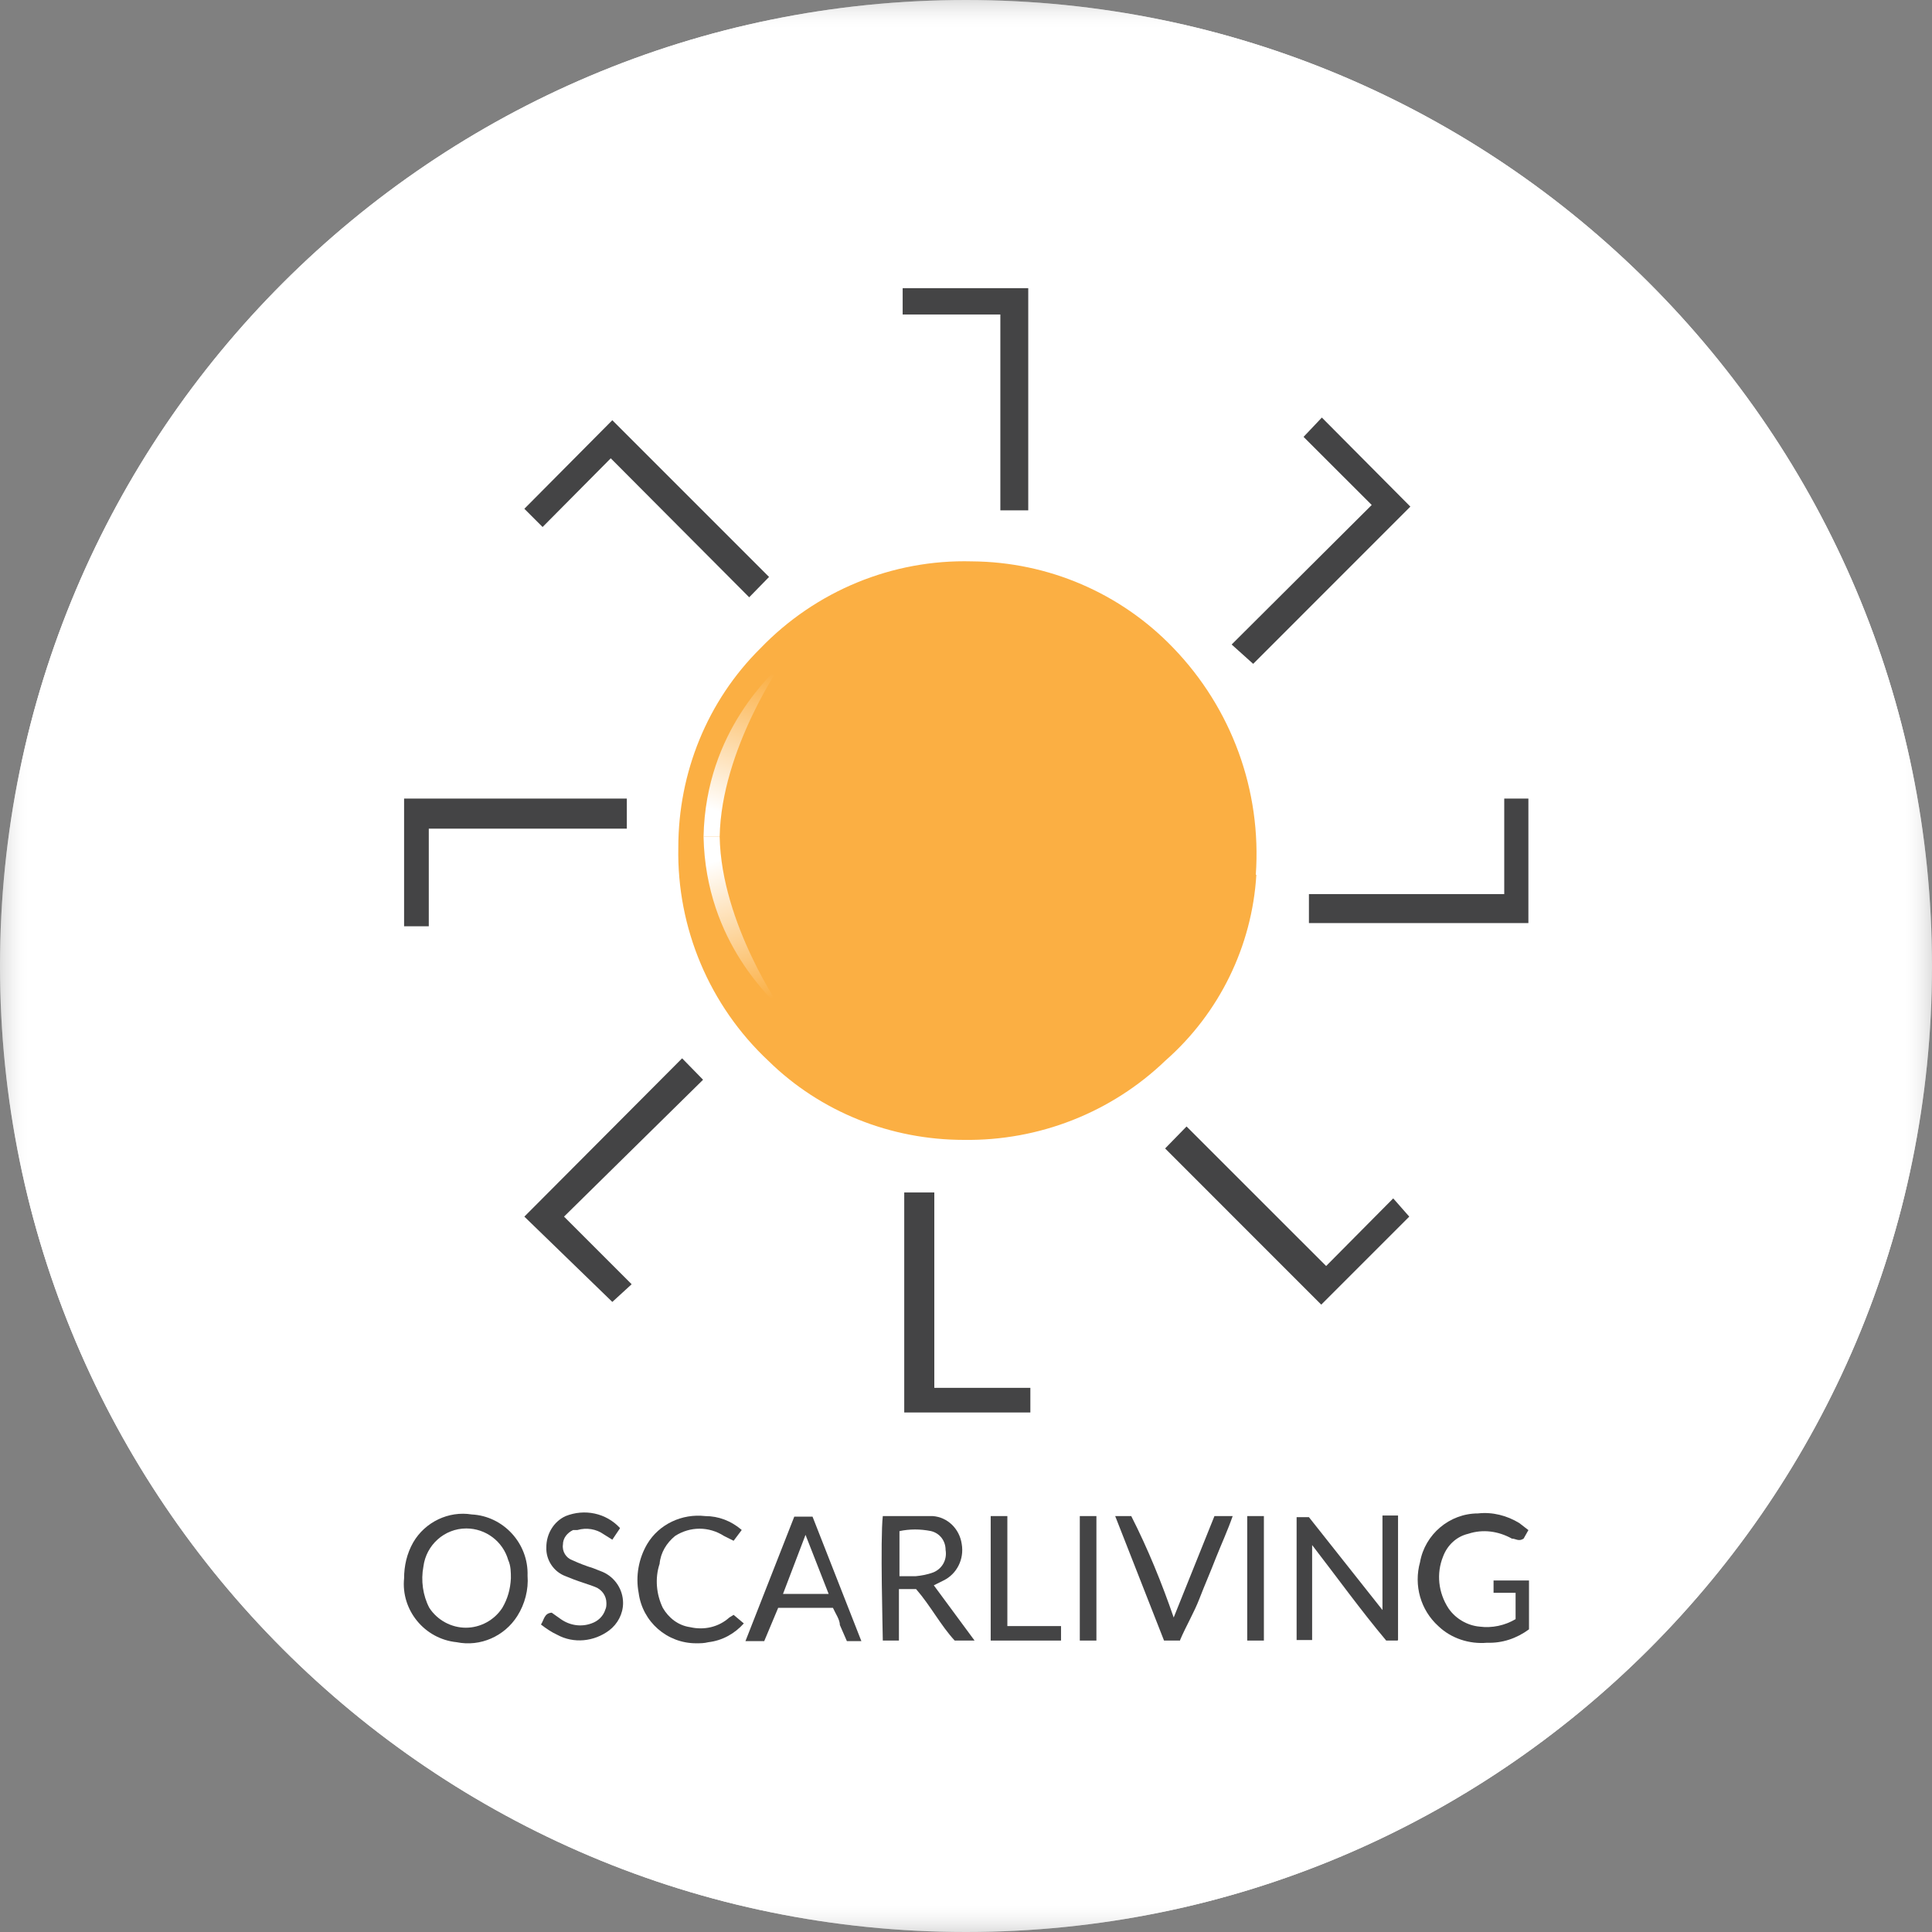 <svg width="32" height="32" viewBox="0 0 32 32" fill="none" xmlns="http://www.w3.org/2000/svg">
<rect x="0" y="0" width="32" height="32" fill="#808080" stroke="none"/>
<g clip-path="url(#clip0_2810_58116)">
<mask id="mask0_2810_58116" style="mask-type:luminance" maskUnits="userSpaceOnUse" x="0" y="0" width="32" height="32">
<path d="M32 0H0V32H32V0Z" fill="white"/>
</mask>
<g mask="url(#mask0_2810_58116)">
<path d="M16 32C24.837 32 32 24.837 32 16C32 7.163 24.837 0 16 0C7.163 0 0 7.163 0 16C0 24.837 7.163 32 16 32Z" fill="white"/>
<path d="M20.809 14.489C20.738 15.671 20.195 16.782 19.306 17.564C18.409 18.427 17.209 18.898 15.964 18.88C14.755 18.88 13.591 18.418 12.729 17.573C11.751 16.658 11.209 15.369 11.235 14.036C11.235 12.8 11.715 11.609 12.595 10.738C13.511 9.787 14.782 9.262 16.098 9.298C17.36 9.307 18.56 9.822 19.431 10.729C20.4 11.733 20.898 13.093 20.8 14.489H20.809Z" fill="#FBAF43"/>
<path d="M20.756 10.995L20.4 10.675L22.72 8.364L21.591 7.236L21.894 6.916L23.36 8.391L20.765 10.987L20.756 10.995Z" fill="#444445"/>
<path d="M21.965 20.969L23.076 19.849L23.342 20.151L21.884 21.609L19.298 19.022L19.653 18.658L21.965 20.969Z" fill="#444445"/>
<path d="M11.298 17.529L11.645 17.884L9.342 20.151L10.462 21.271L10.142 21.564L8.685 20.151L11.298 17.529Z" fill="#444445"/>
<path d="M16.569 8.444V5.209H14.951V4.773H17.031V8.453H16.569V8.444Z" fill="#444445"/>
<path d="M17.066 22.995V23.395H14.977V19.751H15.475V22.987H17.066V22.995Z" fill="#444445"/>
<path d="M12.418 9.902L10.116 7.591L8.987 8.729L8.685 8.427L10.142 6.96L12.738 9.556L12.409 9.893L12.418 9.902Z" fill="#444445"/>
<path d="M7.102 13.725V15.342H6.693V13.227H10.382V13.725H7.111H7.102Z" fill="#444445"/>
<path d="M21.68 15.298V14.809H24.915V13.227H25.315V15.289H21.68V15.298Z" fill="#444445"/>
<path d="M23.147 27.173H22.96C22.542 26.675 22.151 26.133 21.733 25.591V27.164H21.476V25.129H21.68L22.898 26.667V25.102H23.156V27.164L23.147 27.173Z" fill="#444445"/>
<path d="M6.693 26.142C6.693 25.938 6.738 25.733 6.844 25.547C7.04 25.209 7.431 25.022 7.813 25.084C8.338 25.111 8.756 25.564 8.738 26.098C8.756 26.329 8.693 26.569 8.569 26.765C8.356 27.102 7.956 27.28 7.564 27.2C7.031 27.147 6.64 26.667 6.693 26.142ZM8.462 26.142C8.462 26.044 8.462 25.938 8.418 25.84C8.329 25.529 8.044 25.316 7.724 25.316C7.36 25.316 7.058 25.591 7.013 25.947C6.969 26.178 7.004 26.427 7.111 26.631C7.244 26.836 7.476 26.96 7.716 26.96C7.956 26.96 8.187 26.836 8.32 26.631C8.409 26.48 8.453 26.32 8.462 26.142Z" fill="#444445"/>
<path d="M16.133 27.173H15.813C15.582 26.924 15.413 26.596 15.173 26.32H14.889V27.173H14.622C14.622 27.058 14.578 25.484 14.622 25.111H15.449C15.698 25.129 15.893 25.324 15.929 25.573C15.973 25.822 15.849 26.071 15.627 26.178L15.467 26.258L16.142 27.173H16.133ZM14.889 26.107H15.165C15.262 26.098 15.36 26.08 15.458 26.044C15.609 25.982 15.689 25.831 15.662 25.671C15.662 25.52 15.565 25.395 15.422 25.36C15.245 25.324 15.067 25.324 14.898 25.36V26.107H14.889Z" fill="#444445"/>
<path d="M25.316 25.342L25.236 25.484C25.156 25.538 25.103 25.484 25.041 25.484C24.818 25.36 24.561 25.324 24.32 25.404C24.125 25.449 23.974 25.591 23.903 25.778C23.787 26.062 23.823 26.382 23.992 26.64C24.107 26.809 24.303 26.924 24.507 26.942C24.712 26.969 24.925 26.924 25.103 26.818V26.382H24.738V26.178H25.325V26.987C25.12 27.138 24.881 27.218 24.632 27.209C24.338 27.235 24.036 27.138 23.823 26.933C23.529 26.667 23.414 26.258 23.52 25.875C23.601 25.413 24.009 25.067 24.48 25.067C24.721 25.04 24.96 25.102 25.165 25.227L25.325 25.351L25.316 25.342Z" fill="#444445"/>
<path d="M12.889 26.631L12.658 27.182H12.347L13.156 25.12H13.458L14.267 27.182H14.027L13.911 26.916C13.911 26.827 13.84 26.729 13.796 26.631H12.88H12.889ZM13.342 25.422L12.969 26.4H13.725L13.342 25.422Z" fill="#444445"/>
<path d="M19.546 27.173H19.28L18.471 25.111H18.737C19.013 25.653 19.244 26.222 19.44 26.791L20.115 25.111H20.417C20.337 25.342 20.231 25.573 20.142 25.796C20.053 26.027 19.955 26.249 19.866 26.48C19.777 26.711 19.644 26.933 19.546 27.164V27.173Z" fill="#444445"/>
<path d="M12.285 25.342L12.151 25.52L11.991 25.44C11.742 25.28 11.431 25.28 11.182 25.44C11.04 25.556 10.942 25.716 10.925 25.902C10.845 26.142 10.871 26.409 10.978 26.631C11.076 26.8 11.236 26.924 11.431 26.951C11.662 27.004 11.902 26.951 12.08 26.791L12.151 26.747L12.32 26.889C12.169 27.058 11.965 27.173 11.733 27.2C11.662 27.218 11.6 27.218 11.529 27.218C11.049 27.218 10.64 26.862 10.578 26.382C10.525 26.107 10.578 25.813 10.72 25.573C10.916 25.244 11.298 25.067 11.68 25.111C11.902 25.111 12.107 25.191 12.276 25.333L12.285 25.342Z" fill="#444445"/>
<path d="M10.267 25.316L10.142 25.502L10 25.413C9.876 25.325 9.716 25.298 9.564 25.342H9.493C9.396 25.387 9.324 25.476 9.324 25.582C9.307 25.698 9.378 25.805 9.476 25.84C9.591 25.893 9.707 25.938 9.822 25.973L9.982 26.036C10.187 26.125 10.32 26.329 10.32 26.551C10.32 26.729 10.231 26.898 10.089 27.005C9.84 27.191 9.502 27.227 9.227 27.076C9.129 27.031 9.04 26.969 8.96 26.907C9.013 26.827 9.013 26.72 9.138 26.711L9.289 26.818C9.44 26.924 9.627 26.951 9.796 26.889C9.902 26.853 9.991 26.773 10.027 26.658C10.044 26.622 10.044 26.587 10.044 26.551C10.044 26.436 9.973 26.329 9.858 26.285C9.742 26.24 9.618 26.204 9.502 26.16L9.369 26.107C9.173 26.036 9.04 25.84 9.049 25.627C9.049 25.404 9.173 25.2 9.369 25.111C9.68 24.987 10.036 25.058 10.267 25.307V25.316Z" fill="#444445"/>
<path d="M16.685 26.933H17.574V27.173H16.409V25.111H16.685V26.933Z" fill="#444445"/>
<path d="M18.16 25.111H17.885V27.173H18.16V25.111Z" fill="#444445"/>
<path d="M20.934 25.111H20.658V27.173H20.934V25.111Z" fill="#444445"/>
<path fill-rule="evenodd" clip-rule="evenodd" d="M11.653 13.858C11.689 12.08 12.827 11.138 12.96 10.969C12.96 10.969 11.947 12.409 11.92 13.858H11.653Z" fill="url(#paint0_linear_2810_58116)"/>
<path fill-rule="evenodd" clip-rule="evenodd" d="M11.653 13.858C11.689 15.636 12.827 16.578 12.96 16.747C12.96 16.747 11.947 15.307 11.92 13.858H11.653Z" fill="url(#paint1_linear_2810_58116)"/>
</g>
<mask id="mask1_2810_58116" style="mask-type:luminance" maskUnits="userSpaceOnUse" x="0" y="0" width="32" height="32">
<path d="M32 0H0V32H32V0Z" fill="white"/>
</mask>
<g mask="url(#mask1_2810_58116)">
<path d="M16 32C24.837 32 32 24.837 32 16C32 7.163 24.837 0 16 0C7.163 0 0 7.163 0 16C0 24.837 7.163 32 16 32Z" fill="white"/>
<path d="M20.809 14.489C20.738 15.671 20.195 16.782 19.306 17.564C18.409 18.427 17.209 18.898 15.964 18.88C14.755 18.88 13.591 18.418 12.729 17.573C11.751 16.658 11.209 15.369 11.235 14.036C11.235 12.8 11.715 11.609 12.595 10.738C13.511 9.787 14.782 9.262 16.098 9.298C17.36 9.307 18.56 9.822 19.431 10.729C20.4 11.733 20.898 13.093 20.8 14.489H20.809Z" fill="#FBAF43"/>
<path d="M20.756 10.995L20.4 10.675L22.72 8.364L21.591 7.236L21.894 6.916L23.36 8.391L20.765 10.987L20.756 10.995Z" fill="#444445"/>
<path d="M21.965 20.969L23.076 19.849L23.342 20.151L21.884 21.609L19.298 19.022L19.653 18.658L21.965 20.969Z" fill="#444445"/>
<path d="M11.298 17.529L11.645 17.884L9.342 20.151L10.462 21.271L10.142 21.564L8.685 20.151L11.298 17.529Z" fill="#444445"/>
<path d="M16.569 8.444V5.209H14.951V4.773H17.031V8.453H16.569V8.444Z" fill="#444445"/>
<path d="M17.066 22.995V23.395H14.977V19.751H15.475V22.987H17.066V22.995Z" fill="#444445"/>
<path d="M12.418 9.902L10.116 7.591L8.987 8.729L8.685 8.427L10.142 6.96L12.738 9.556L12.409 9.893L12.418 9.902Z" fill="#444445"/>
<path d="M7.102 13.725V15.342H6.693V13.227H10.382V13.725H7.111H7.102Z" fill="#444445"/>
<path d="M21.68 15.298V14.809H24.915V13.227H25.315V15.289H21.68V15.298Z" fill="#444445"/>
<path d="M23.147 27.173H22.96C22.542 26.675 22.151 26.133 21.733 25.591V27.164H21.476V25.129H21.68L22.898 26.667V25.102H23.156V27.164L23.147 27.173Z" fill="#444445"/>
<path d="M6.693 26.142C6.693 25.938 6.738 25.733 6.844 25.547C7.04 25.209 7.431 25.022 7.813 25.084C8.338 25.111 8.756 25.564 8.738 26.098C8.756 26.329 8.693 26.569 8.569 26.765C8.356 27.102 7.956 27.28 7.564 27.2C7.031 27.147 6.64 26.667 6.693 26.142ZM8.462 26.142C8.462 26.044 8.462 25.938 8.418 25.84C8.329 25.529 8.044 25.316 7.724 25.316C7.36 25.316 7.058 25.591 7.013 25.947C6.969 26.178 7.004 26.427 7.111 26.631C7.244 26.836 7.476 26.96 7.716 26.96C7.956 26.96 8.187 26.836 8.32 26.631C8.409 26.48 8.453 26.32 8.462 26.142Z" fill="#444445"/>
<path d="M16.133 27.173H15.813C15.582 26.924 15.413 26.596 15.173 26.32H14.889V27.173H14.622C14.622 27.058 14.578 25.484 14.622 25.111H15.449C15.698 25.129 15.893 25.324 15.929 25.573C15.973 25.822 15.849 26.071 15.627 26.178L15.467 26.258L16.142 27.173H16.133ZM14.889 26.107H15.165C15.262 26.098 15.36 26.08 15.458 26.044C15.609 25.982 15.689 25.831 15.662 25.671C15.662 25.52 15.565 25.395 15.422 25.36C15.245 25.324 15.067 25.324 14.898 25.36V26.107H14.889Z" fill="#444445"/>
<path d="M25.316 25.342L25.236 25.484C25.156 25.538 25.103 25.484 25.041 25.484C24.818 25.36 24.561 25.324 24.32 25.404C24.125 25.449 23.974 25.591 23.903 25.778C23.787 26.062 23.823 26.382 23.992 26.64C24.107 26.809 24.303 26.924 24.507 26.942C24.712 26.969 24.925 26.924 25.103 26.818V26.382H24.738V26.178H25.325V26.987C25.12 27.138 24.881 27.218 24.632 27.209C24.338 27.235 24.036 27.138 23.823 26.933C23.529 26.667 23.414 26.258 23.52 25.875C23.601 25.413 24.009 25.067 24.48 25.067C24.721 25.04 24.96 25.102 25.165 25.227L25.325 25.351L25.316 25.342Z" fill="#444445"/>
<path d="M12.889 26.631L12.658 27.182H12.347L13.156 25.12H13.458L14.267 27.182H14.027L13.911 26.916C13.911 26.827 13.84 26.729 13.796 26.631H12.88H12.889ZM13.342 25.422L12.969 26.4H13.725L13.342 25.422Z" fill="#444445"/>
<path d="M19.546 27.173H19.28L18.471 25.111H18.737C19.013 25.653 19.244 26.222 19.44 26.791L20.115 25.111H20.417C20.337 25.342 20.231 25.573 20.142 25.796C20.053 26.027 19.955 26.249 19.866 26.48C19.777 26.711 19.644 26.933 19.546 27.164V27.173Z" fill="#444445"/>
<path d="M12.285 25.342L12.151 25.52L11.991 25.44C11.742 25.28 11.431 25.28 11.182 25.44C11.04 25.556 10.942 25.716 10.925 25.902C10.845 26.142 10.871 26.409 10.978 26.631C11.076 26.8 11.236 26.924 11.431 26.951C11.662 27.004 11.902 26.951 12.08 26.791L12.151 26.747L12.32 26.889C12.169 27.058 11.965 27.173 11.733 27.2C11.662 27.218 11.6 27.218 11.529 27.218C11.049 27.218 10.64 26.862 10.578 26.382C10.525 26.107 10.578 25.813 10.72 25.573C10.916 25.244 11.298 25.067 11.68 25.111C11.902 25.111 12.107 25.191 12.276 25.333L12.285 25.342Z" fill="#444445"/>
<path d="M10.267 25.316L10.142 25.502L10 25.413C9.876 25.325 9.716 25.298 9.564 25.342H9.493C9.396 25.387 9.324 25.476 9.324 25.582C9.307 25.698 9.378 25.805 9.476 25.84C9.591 25.893 9.707 25.938 9.822 25.973L9.982 26.036C10.187 26.125 10.32 26.329 10.32 26.551C10.32 26.729 10.231 26.898 10.089 27.005C9.84 27.191 9.502 27.227 9.227 27.076C9.129 27.031 9.04 26.969 8.96 26.907C9.013 26.827 9.013 26.72 9.138 26.711L9.289 26.818C9.44 26.924 9.627 26.951 9.796 26.889C9.902 26.853 9.991 26.773 10.027 26.658C10.044 26.622 10.044 26.587 10.044 26.551C10.044 26.436 9.973 26.329 9.858 26.285C9.742 26.24 9.618 26.204 9.502 26.16L9.369 26.107C9.173 26.036 9.04 25.84 9.049 25.627C9.049 25.404 9.173 25.2 9.369 25.111C9.68 24.987 10.036 25.058 10.267 25.307V25.316Z" fill="#444445"/>
<path d="M16.685 26.933H17.574V27.173H16.409V25.111H16.685V26.933Z" fill="#444445"/>
<path d="M18.16 25.111H17.885V27.173H18.16V25.111Z" fill="#444445"/>
<path d="M20.934 25.111H20.658V27.173H20.934V25.111Z" fill="#444445"/>
<path fill-rule="evenodd" clip-rule="evenodd" d="M11.653 13.858C11.689 12.08 12.827 11.138 12.96 10.969C12.96 10.969 11.947 12.409 11.92 13.858H11.653Z" fill="url(#paint2_linear_2810_58116)"/>
<path fill-rule="evenodd" clip-rule="evenodd" d="M11.653 13.858C11.689 15.636 12.827 16.578 12.96 16.747C12.96 16.747 11.947 15.307 11.92 13.858H11.653Z" fill="url(#paint3_linear_2810_58116)"/>
</g>
</g>
<defs>
<linearGradient id="paint0_linear_2810_58116" x1="11.897" y1="13.444" x2="12.618" y2="11.1" gradientUnits="userSpaceOnUse">
<stop stop-color="white"/>
<stop offset="1" stop-color="#FBAF43"/>
</linearGradient>
<linearGradient id="paint1_linear_2810_58116" x1="11.903" y1="14.245" x2="12.625" y2="16.59" gradientUnits="userSpaceOnUse">
<stop stop-color="white"/>
<stop offset="1" stop-color="#FBAF43"/>
</linearGradient>
<linearGradient id="paint2_linear_2810_58116" x1="11.897" y1="13.444" x2="12.618" y2="11.1" gradientUnits="userSpaceOnUse">
<stop stop-color="white"/>
<stop offset="1" stop-color="#FBAF43"/>
</linearGradient>
<linearGradient id="paint3_linear_2810_58116" x1="11.903" y1="14.245" x2="12.625" y2="16.59" gradientUnits="userSpaceOnUse">
<stop stop-color="white"/>
<stop offset="1" stop-color="#FBAF43"/>
</linearGradient>
<clipPath id="clip0_2810_58116">
<rect width="32" height="32" fill="white"/>
</clipPath>
</defs>
</svg>
